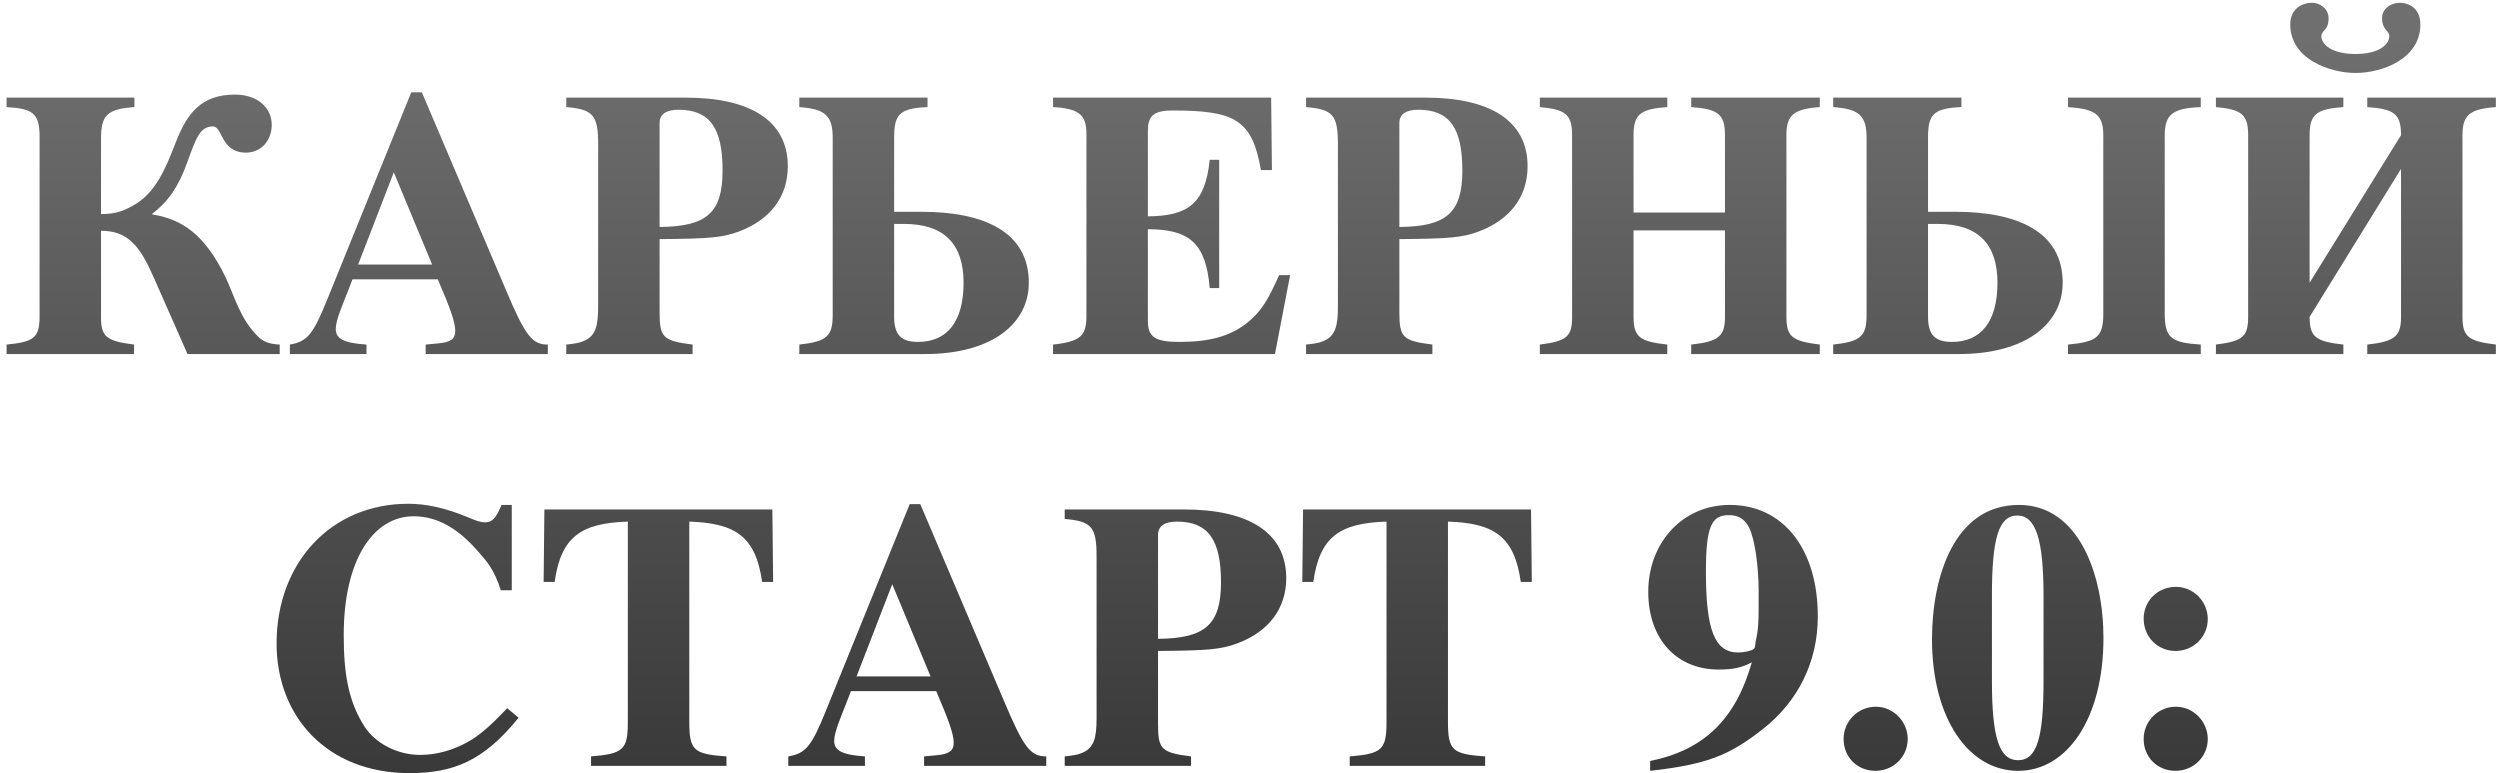 <?xml version="1.0" encoding="UTF-8"?> <svg xmlns="http://www.w3.org/2000/svg" width="346" height="107" viewBox="0 0 346 107" fill="none"> <path d="M18.603 13.51H0.911V14.822C4.533 15.033 5.478 15.662 5.478 18.918V43.697C5.478 46.69 4.796 47.32 0.911 47.688V49H18.551V47.688C14.771 47.215 13.983 46.585 13.983 44.013V31.938C17.763 31.938 19.391 34.142 21.228 38.29L25.953 49H38.711V47.688C37.398 47.635 36.453 47.32 35.718 46.585C33.198 44.117 32.463 40.968 31.203 38.343C28.368 32.462 25.166 30.31 21.071 29.68V29.575C23.381 27.843 24.798 25.585 25.848 22.645C27.161 19.023 27.686 17.5 29.471 17.5C30.836 17.5 30.521 21.122 34.038 21.122C36.191 21.122 37.608 19.39 37.608 17.29C37.608 14.928 35.666 13.09 32.516 13.09C27.791 13.09 25.848 15.768 24.326 19.705C22.908 23.328 21.543 26.793 18.288 28.525C17.028 29.207 15.978 29.628 13.983 29.628V19.233C13.983 16.03 14.718 15.085 18.603 14.822V13.51ZM75.817 47.688C73.665 47.688 72.72 46.532 70.042 40.18L58.387 12.775H56.917L45.315 41.388C43.32 46.322 42.532 47.267 40.117 47.688V49H50.722V47.688C47.625 47.477 46.47 46.9 46.47 45.535C46.47 44.275 47.467 42.07 48.097 40.443L48.78 38.657H60.592C62.377 42.805 63.007 44.642 63.007 45.797C63.007 46.953 62.325 47.373 60.592 47.53L58.912 47.688V49H75.817V47.688ZM49.567 36.61L54.502 23.852L59.805 36.61H49.567ZM91.288 33.093C98.218 33.04 100.003 32.883 102.26 32.042C106.618 30.415 109.033 27.212 109.033 23.012C109.033 16.608 103.678 13.51 94.91 13.51H78.373V14.822C82.048 15.137 82.783 15.873 82.783 19.968V42.385C82.783 45.062 82.468 46.532 80.736 47.215C80.158 47.477 79.371 47.583 78.373 47.688V49H95.856V47.688C91.708 47.163 91.288 46.69 91.288 43.172V33.093ZM91.288 17.027C91.288 15.82 92.18 15.19 93.913 15.19C98.27 15.19 100.003 17.762 100.003 23.59C100.003 29.418 97.85 31.36 91.288 31.413V17.027ZM128.37 13.51H110.625V14.822C114.195 15.085 115.245 15.977 115.245 19.075V43.593C115.245 46.532 114.458 47.267 110.625 47.688V49H128.003C137.348 49 142.388 44.748 142.388 39.13C142.388 32.042 136.088 29.312 127.583 29.312H123.75V19.075C123.75 15.925 124.38 14.98 128.37 14.822V13.51ZM123.75 30.992H125.115C130.68 30.992 133.358 33.775 133.358 39.13C133.358 44.432 131.153 47.32 127.058 47.32C124.748 47.32 123.75 46.375 123.75 43.855V30.992ZM175.929 13.51H145.741V14.822C149.364 15.033 150.361 15.873 150.361 18.55V43.697C150.361 46.428 149.626 47.267 145.741 47.688V49H176.454L178.554 38.08H177.031C175.509 41.492 174.564 43.068 172.779 44.538C170.311 46.585 167.319 47.32 163.224 47.32C159.811 47.32 158.866 46.638 158.866 44.38V31.727C164.589 31.727 166.899 33.617 167.424 39.865H168.736V22.12H167.424C166.794 28.21 164.431 29.89 158.866 29.942V18.13C158.866 16.135 159.549 15.295 162.279 15.295C170.836 15.295 173.304 16.503 174.511 23.538H176.034L175.929 13.51ZM193.673 33.093C200.603 33.04 202.388 32.883 204.646 32.042C209.003 30.415 211.418 27.212 211.418 23.012C211.418 16.608 206.063 13.51 197.296 13.51H180.758V14.822C184.433 15.137 185.168 15.873 185.168 19.968V42.385C185.168 45.062 184.853 46.532 183.121 47.215C182.543 47.477 181.756 47.583 180.758 47.688V49H198.241V47.688C194.093 47.163 193.673 46.69 193.673 43.172V33.093ZM193.673 17.027C193.673 15.82 194.566 15.19 196.298 15.19C200.656 15.19 202.388 17.762 202.388 23.59C202.388 29.418 200.236 31.36 193.673 31.413V17.027ZM238.735 31.885V43.855C238.735 46.532 237.895 47.267 234.063 47.688V49H251.86V47.688C248.08 47.215 247.24 46.638 247.24 43.855V18.707C247.24 15.873 248.29 15.085 251.86 14.822V13.51H234.063V14.822C237.738 15.085 238.735 15.768 238.735 18.707V29.418H226.083V18.707C226.083 15.768 227.08 15.085 230.755 14.822V13.51H213.115V14.822C216.633 15.137 217.578 15.82 217.578 18.707V43.855C217.578 46.638 216.79 47.215 213.115 47.688V49H230.755V47.688C226.923 47.267 226.083 46.638 226.083 43.855V31.885H238.735ZM291.095 43.435C291.095 46.69 290.15 47.32 286.212 47.688V49H304.587V47.688C300.597 47.425 299.6 46.847 299.6 43.435V18.76C299.6 15.82 300.702 14.98 304.587 14.822V13.51H286.212V14.822C289.992 15.085 291.095 15.82 291.095 18.76V43.435ZM271.46 13.51H253.715V14.822C257.285 15.085 258.335 15.977 258.335 19.075V43.593C258.335 46.532 257.547 47.267 253.715 47.688V49H271.092C280.437 49 285.477 44.748 285.477 39.13C285.477 32.042 279.177 29.312 270.672 29.312H266.84V19.075C266.84 15.925 267.47 14.98 271.46 14.822V13.51ZM266.84 30.992H268.205C273.77 30.992 276.447 33.775 276.447 39.13C276.447 44.432 274.242 47.32 270.147 47.32C267.837 47.32 266.84 46.375 266.84 43.855V30.992ZM316.972 3.377C316.972 8.207 322.485 10.098 326.002 10.098C329.625 10.098 334.98 8.207 334.98 3.377C334.98 1.067 333.3 0.385 332.145 0.385C330.937 0.385 329.677 1.173 329.677 2.485C329.677 4.218 330.675 4.165 330.675 5.005C330.675 6.16 329.257 7.473 326.002 7.473C322.747 7.473 321.277 6.16 321.277 5.005C321.277 4.165 322.275 4.27 322.275 2.538C322.275 1.225 321.12 0.385 319.965 0.385C318.81 0.385 316.972 1.067 316.972 3.377ZM332.302 23.38V43.855C332.302 46.532 331.462 47.267 327.63 47.688V49H345.427V47.688C341.647 47.215 340.807 46.638 340.807 43.855V18.707C340.807 15.873 341.857 15.085 345.427 14.822V13.51H327.63V14.822C331.305 15.085 332.302 15.715 332.302 18.707L319.65 39.13V18.707C319.65 15.768 320.647 15.085 324.322 14.822V13.51H306.682V14.822C310.2 15.137 311.145 15.82 311.145 18.707V43.855C311.145 46.638 310.357 47.215 306.682 47.688V49H324.322V47.688C320.49 47.267 319.65 46.638 319.65 43.855L332.302 23.38ZM70.199 98.02C67.889 100.435 66.419 101.747 64.739 102.692C62.639 103.847 60.434 104.477 58.124 104.477C55.027 104.477 51.929 102.902 50.407 100.487C48.202 97.022 47.572 93.19 47.572 87.888C47.572 77.388 51.719 71.455 57.232 71.455C60.644 71.455 63.427 73.24 65.999 76.127C67.312 77.597 68.414 78.805 69.307 81.692H70.829V69.88H69.412C68.624 71.77 68.099 72.295 67.102 72.295C66.577 72.295 65.894 72.085 64.687 71.56C61.642 70.3 59.017 69.722 56.497 69.722C45.787 69.722 38.279 77.912 38.279 89.043C38.279 99.28 45.367 106.998 56.654 106.998C62.692 106.998 66.892 105.37 71.774 99.332L70.199 98.02ZM86.893 99.858C86.893 103.742 86.316 104.32 81.801 104.687V106H100.543V104.687C95.976 104.372 95.398 103.847 95.398 99.858V72.19C101.856 72.4 104.586 74.29 105.478 80.537H107.001L106.896 70.51H75.343L75.238 80.537H76.761C77.653 74.29 80.383 72.4 86.893 72.19V99.858ZM144.8 104.687C142.648 104.687 141.703 103.532 139.025 97.18L127.37 69.775H125.9L114.298 98.388C112.303 103.322 111.515 104.268 109.1 104.687V106H119.705V104.687C116.608 104.477 115.453 103.9 115.453 102.535C115.453 101.275 116.45 99.07 117.08 97.442L117.763 95.657H129.575C131.36 99.805 131.99 101.642 131.99 102.797C131.99 103.952 131.308 104.372 129.575 104.53L127.895 104.687V106H144.8V104.687ZM118.55 93.61L123.485 80.853L128.788 93.61H118.55ZM160.271 90.093C167.201 90.04 168.986 89.882 171.244 89.043C175.601 87.415 178.016 84.213 178.016 80.013C178.016 73.608 172.661 70.51 163.894 70.51H147.356V71.823C151.031 72.138 151.766 72.873 151.766 76.968V99.385C151.766 102.062 151.451 103.532 149.719 104.215C149.141 104.477 148.354 104.582 147.356 104.687V106H164.839V104.687C160.691 104.162 160.271 103.69 160.271 100.172V90.093ZM160.271 74.028C160.271 72.82 161.164 72.19 162.896 72.19C167.254 72.19 168.986 74.763 168.986 80.59C168.986 86.418 166.834 88.36 160.271 88.412V74.028ZM191.893 99.858C191.893 103.742 191.316 104.32 186.801 104.687V106H205.543V104.687C200.976 104.372 200.398 103.847 200.398 99.858V72.19C206.856 72.4 209.586 74.29 210.478 80.537H212.001L211.896 70.51H180.343L180.238 80.537H181.761C182.653 74.29 185.383 72.4 191.893 72.19V99.858ZM228.38 106.683C236.308 105.79 239.353 104.53 243.973 100.907C248.855 97.075 251.585 91.615 251.585 85.315C251.585 75.918 246.755 69.88 239.405 69.88C232.843 69.88 228.118 75.13 228.118 81.903C228.118 88.517 232.108 92.665 237.83 92.665C239.878 92.665 241.033 92.403 242.45 91.668C240.245 99.438 235.94 103.795 228.38 105.317V106.683ZM243.395 81.797V84.265C243.395 85.84 243.343 87.362 242.975 88.78C242.923 89.463 242.87 89.725 242.713 89.83C242.345 90.093 241.348 90.302 240.56 90.302C237.305 90.302 236.098 87.205 236.098 79.067C236.098 72.873 236.885 71.297 239.248 71.297C240.613 71.297 241.453 71.823 242.083 73.03C242.818 74.5 243.395 78.175 243.395 81.797ZM264.028 102.272C264.028 99.858 262.033 97.81 259.618 97.81C257.15 97.81 255.155 99.805 255.155 102.272C255.155 104.792 257.045 106.683 259.565 106.683C262.033 106.683 264.028 104.74 264.028 102.272ZM291.118 88.308C291.118 79.593 287.758 69.88 279.41 69.88C270.433 69.88 267.388 79.907 267.388 88.465C267.388 99.385 272.428 106.683 279.305 106.683C286.13 106.683 291.118 99.385 291.118 88.308ZM282.823 94.24C282.823 102.062 281.93 105.212 279.305 105.212C276.68 105.212 275.683 102.062 275.683 94.24V82.427C275.683 74.448 276.628 71.35 279.2 71.35C281.773 71.35 282.823 74.71 282.823 82.427V94.24ZM305.555 85.683C305.555 83.215 303.56 81.22 301.145 81.22C298.625 81.22 296.683 83.162 296.683 85.63C296.683 88.15 298.625 90.093 301.093 90.093C303.56 90.093 305.555 88.15 305.555 85.683ZM305.555 102.272C305.555 99.858 303.56 97.81 301.145 97.81C298.678 97.81 296.683 99.805 296.683 102.272C296.683 104.792 298.573 106.683 301.093 106.683C303.56 106.683 305.555 104.74 305.555 102.272Z" fill="url(#paint0_linear_28_13)"></path> <defs> <linearGradient id="paint0_linear_28_13" x1="173.125" y1="5" x2="173.125" y2="119" gradientUnits="userSpaceOnUse"> <stop stop-color="#6F6F6F"></stop> <stop offset="1" stop-color="#333333"></stop> </linearGradient> </defs> </svg> 